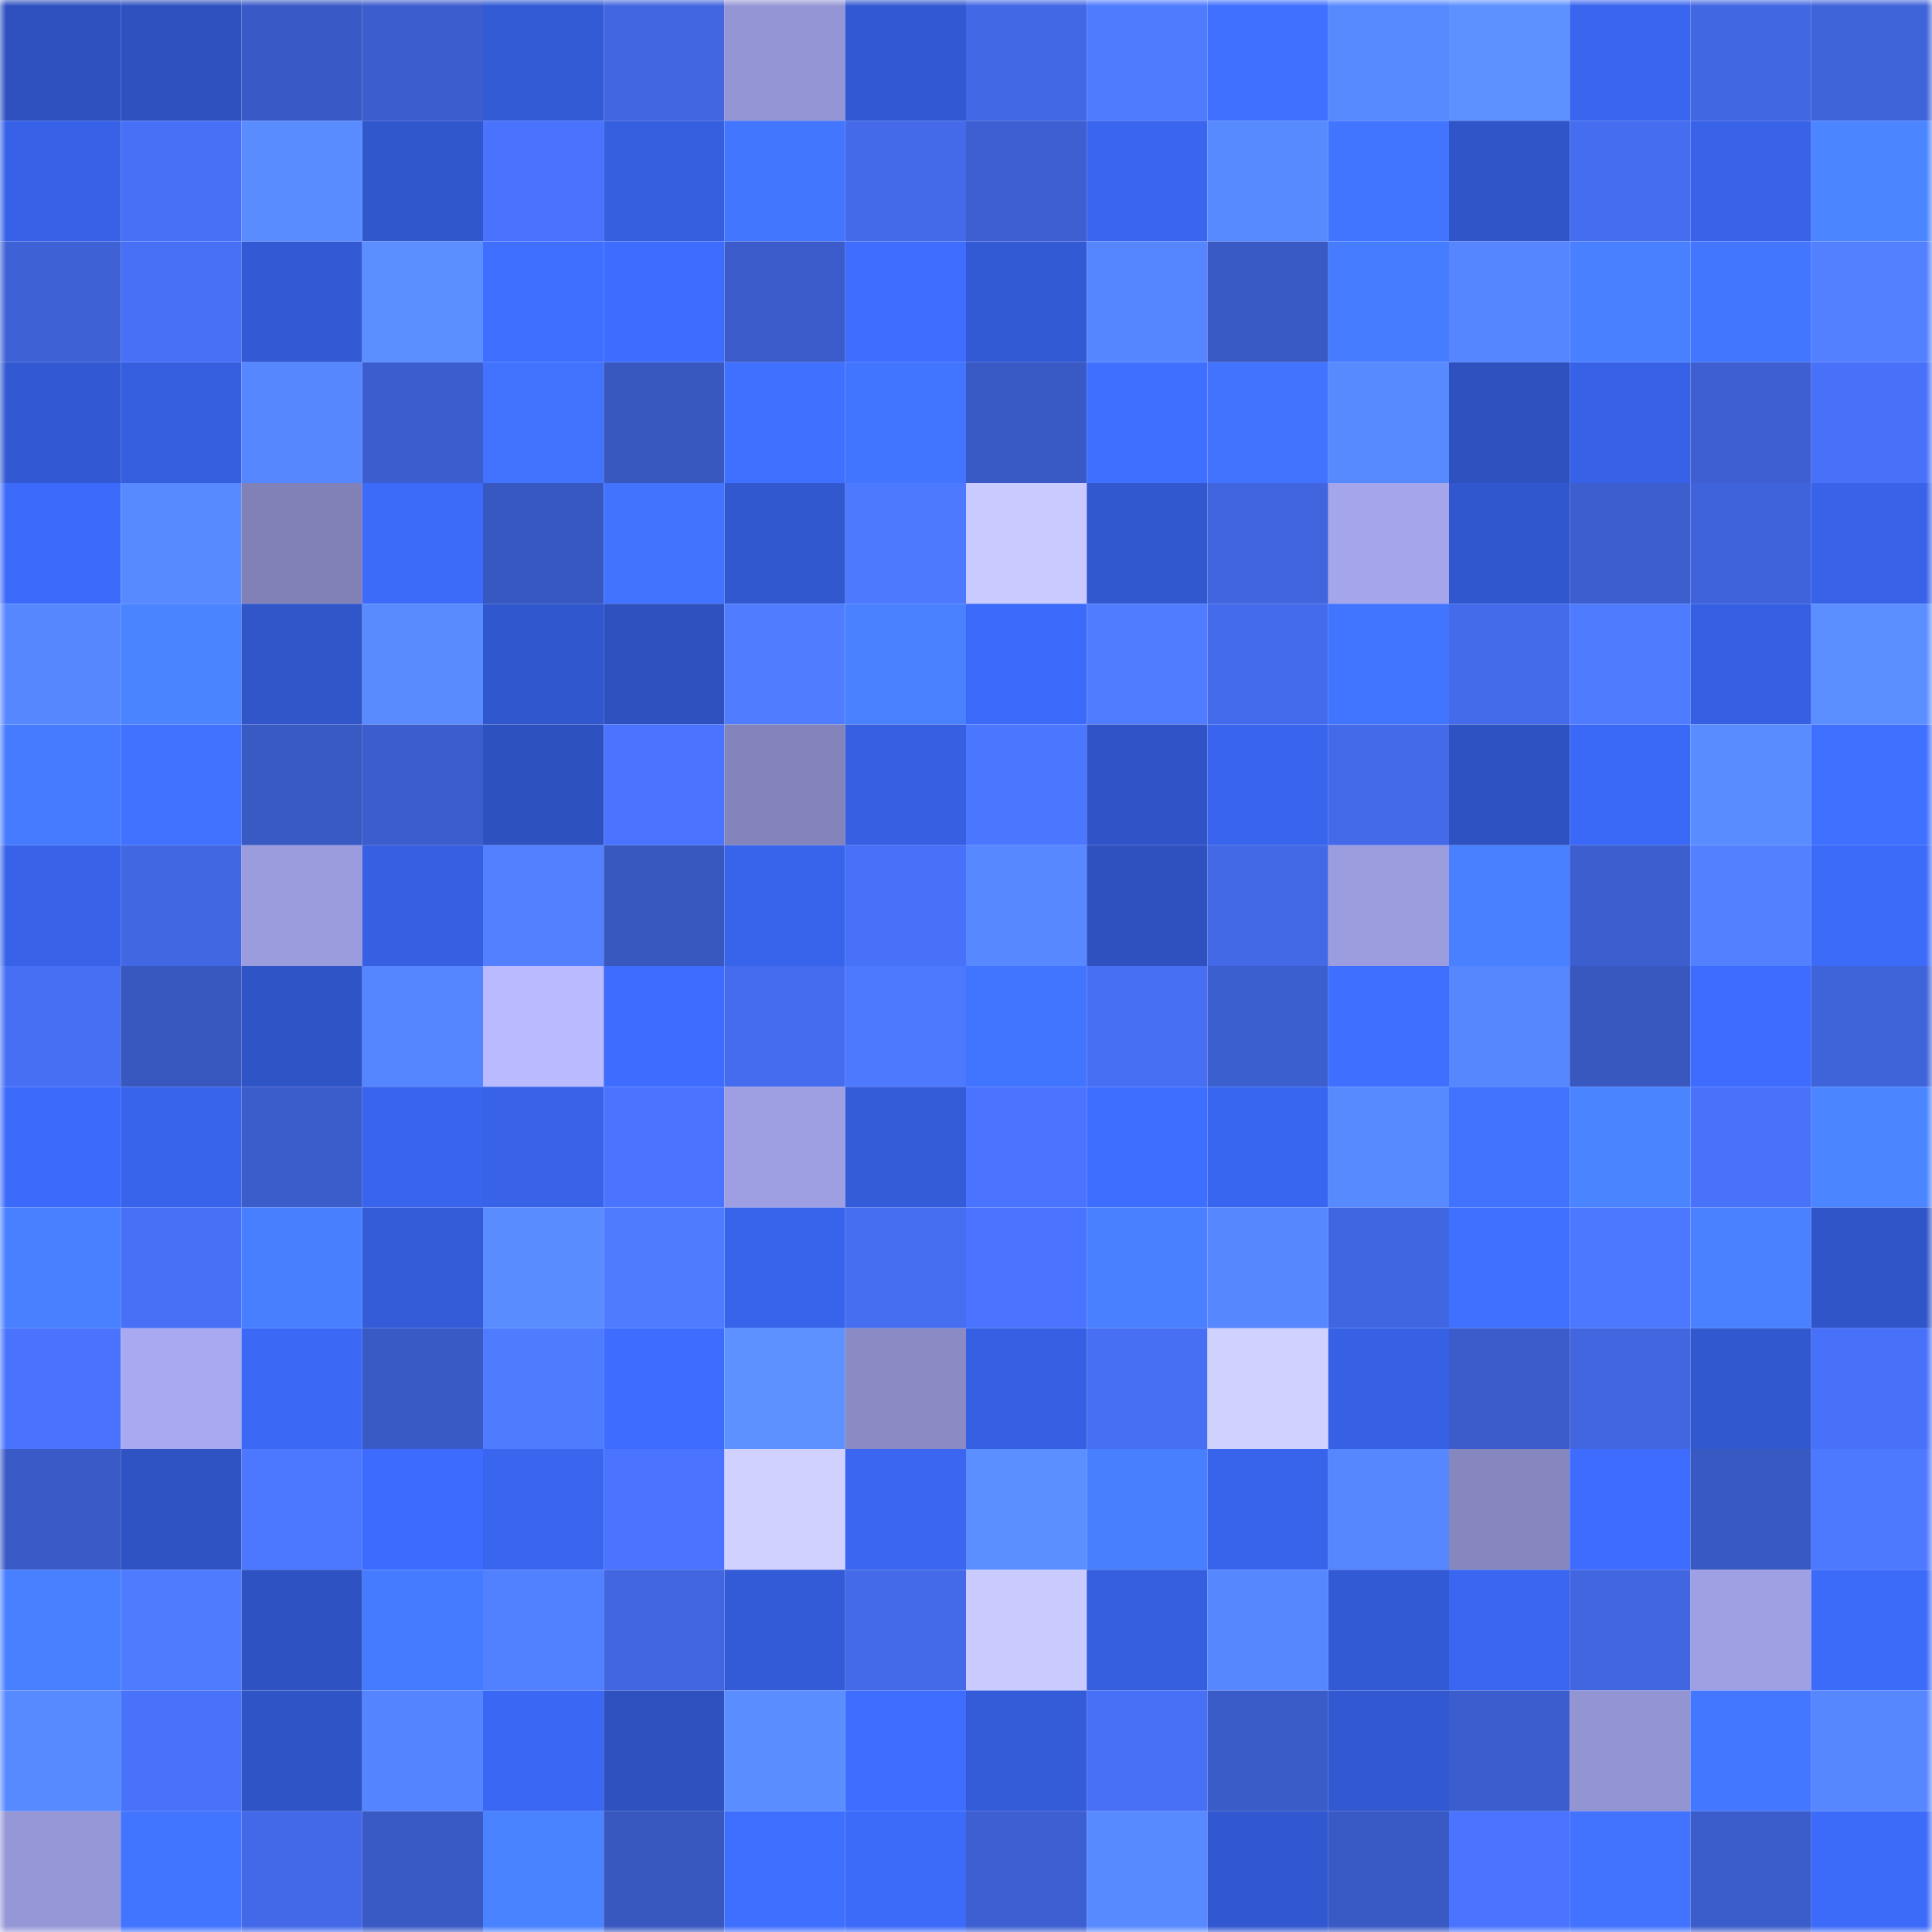 <svg viewBox="0 0 160 160" fill="none" role="img" xmlns="http://www.w3.org/2000/svg" width="240" height="240" name="basenames%2Cdkhrb.base.eth"><mask id="1300240498" mask-type="alpha" maskUnits="userSpaceOnUse" x="0" y="0" width="160" height="160"><rect width="160" height="160" fill="#FFFFFF"></rect></mask><g mask="url(#1300240498)"><rect x="0" y="0" width="10" height="10" fill="#2e51bf"></rect><rect x="10" y="0" width="10" height="10" fill="#2e51bf"></rect><rect x="20" y="0" width="10" height="10" fill="#395ac6"></rect><rect x="30" y="0" width="10" height="10" fill="#3c5dcd"></rect><rect x="40" y="0" width="10" height="10" fill="#335bd6"></rect><rect x="50" y="0" width="10" height="10" fill="#4166df"></rect><rect x="60" y="0" width="10" height="10" fill="#9495d4"></rect><rect x="70" y="0" width="10" height="10" fill="#3259d1"></rect><rect x="80" y="0" width="10" height="10" fill="#4368e5"></rect><rect x="90" y="0" width="10" height="10" fill="#4f7bff"></rect><rect x="100" y="0" width="10" height="10" fill="#3f70ff"></rect><rect x="110" y="0" width="10" height="10" fill="#5789ff"></rect><rect x="120" y="0" width="10" height="10" fill="#5c91ff"></rect><rect x="130" y="0" width="10" height="10" fill="#3965ef"></rect><rect x="140" y="0" width="10" height="10" fill="#4267e2"></rect><rect x="150" y="0" width="10" height="10" fill="#3f63d9"></rect><rect x="0" y="10" width="10" height="10" fill="#3762e8"></rect><rect x="10" y="10" width="10" height="10" fill="#4870f7"></rect><rect x="20" y="10" width="10" height="10" fill="#598cff"></rect><rect x="30" y="10" width="10" height="10" fill="#3157cd"></rect><rect x="40" y="10" width="10" height="10" fill="#4973fd"></rect><rect x="50" y="10" width="10" height="10" fill="#355fdf"></rect><rect x="60" y="10" width="10" height="10" fill="#4276ff"></rect><rect x="70" y="10" width="10" height="10" fill="#446ae9"></rect><rect x="80" y="10" width="10" height="10" fill="#3d5fd2"></rect><rect x="90" y="10" width="10" height="10" fill="#3965ef"></rect><rect x="100" y="10" width="10" height="10" fill="#588aff"></rect><rect x="110" y="10" width="10" height="10" fill="#4275ff"></rect><rect x="120" y="10" width="10" height="10" fill="#3055c8"></rect><rect x="130" y="10" width="10" height="10" fill="#456def"></rect><rect x="140" y="10" width="10" height="10" fill="#3863e9"></rect><rect x="150" y="10" width="10" height="10" fill="#4b85ff"></rect><rect x="0" y="20" width="10" height="10" fill="#3e61d6"></rect><rect x="10" y="20" width="10" height="10" fill="#4870f7"></rect><rect x="20" y="20" width="10" height="10" fill="#335ad4"></rect><rect x="30" y="20" width="10" height="10" fill="#5b8eff"></rect><rect x="40" y="20" width="10" height="10" fill="#3f6fff"></rect><rect x="50" y="20" width="10" height="10" fill="#3d6cff"></rect><rect x="60" y="20" width="10" height="10" fill="#3b5cca"></rect><rect x="70" y="20" width="10" height="10" fill="#3e6dff"></rect><rect x="80" y="20" width="10" height="10" fill="#335ad5"></rect><rect x="90" y="20" width="10" height="10" fill="#5686ff"></rect><rect x="100" y="20" width="10" height="10" fill="#3959c4"></rect><rect x="110" y="20" width="10" height="10" fill="#467cff"></rect><rect x="120" y="20" width="10" height="10" fill="#5585ff"></rect><rect x="130" y="20" width="10" height="10" fill="#4980ff"></rect><rect x="140" y="20" width="10" height="10" fill="#4276ff"></rect><rect x="150" y="20" width="10" height="10" fill="#5280ff"></rect><rect x="0" y="30" width="10" height="10" fill="#3259d2"></rect><rect x="10" y="30" width="10" height="10" fill="#355fdf"></rect><rect x="20" y="30" width="10" height="10" fill="#5687ff"></rect><rect x="30" y="30" width="10" height="10" fill="#3c5dcd"></rect><rect x="40" y="30" width="10" height="10" fill="#4173ff"></rect><rect x="50" y="30" width="10" height="10" fill="#3857bf"></rect><rect x="60" y="30" width="10" height="10" fill="#3f70ff"></rect><rect x="70" y="30" width="10" height="10" fill="#4174ff"></rect><rect x="80" y="30" width="10" height="10" fill="#3959c4"></rect><rect x="90" y="30" width="10" height="10" fill="#3f6fff"></rect><rect x="100" y="30" width="10" height="10" fill="#4173ff"></rect><rect x="110" y="30" width="10" height="10" fill="#5789ff"></rect><rect x="120" y="30" width="10" height="10" fill="#2e51bf"></rect><rect x="130" y="30" width="10" height="10" fill="#3762e7"></rect><rect x="140" y="30" width="10" height="10" fill="#3d5fd1"></rect><rect x="150" y="30" width="10" height="10" fill="#4871f9"></rect><rect x="0" y="40" width="10" height="10" fill="#3c6afa"></rect><rect x="10" y="40" width="10" height="10" fill="#588aff"></rect><rect x="20" y="40" width="10" height="10" fill="#8181b8"></rect><rect x="30" y="40" width="10" height="10" fill="#3c6af9"></rect><rect x="40" y="40" width="10" height="10" fill="#3858c1"></rect><rect x="50" y="40" width="10" height="10" fill="#4173ff"></rect><rect x="60" y="40" width="10" height="10" fill="#3258cf"></rect><rect x="70" y="40" width="10" height="10" fill="#4d79ff"></rect><rect x="80" y="40" width="10" height="10" fill="#c9caff"></rect><rect x="90" y="40" width="10" height="10" fill="#3258cf"></rect><rect x="100" y="40" width="10" height="10" fill="#4065de"></rect><rect x="110" y="40" width="10" height="10" fill="#a4a5eb"></rect><rect x="120" y="40" width="10" height="10" fill="#3157ce"></rect><rect x="130" y="40" width="10" height="10" fill="#3c5ecf"></rect><rect x="140" y="40" width="10" height="10" fill="#3f63da"></rect><rect x="150" y="40" width="10" height="10" fill="#3863e9"></rect><rect x="0" y="50" width="10" height="10" fill="#5687ff"></rect><rect x="10" y="50" width="10" height="10" fill="#4a84ff"></rect><rect x="20" y="50" width="10" height="10" fill="#3056ca"></rect><rect x="30" y="50" width="10" height="10" fill="#598bff"></rect><rect x="40" y="50" width="10" height="10" fill="#3157ce"></rect><rect x="50" y="50" width="10" height="10" fill="#2e51bf"></rect><rect x="60" y="50" width="10" height="10" fill="#507dff"></rect><rect x="70" y="50" width="10" height="10" fill="#4981ff"></rect><rect x="80" y="50" width="10" height="10" fill="#3c6afa"></rect><rect x="90" y="50" width="10" height="10" fill="#507dff"></rect><rect x="100" y="50" width="10" height="10" fill="#446beb"></rect><rect x="110" y="50" width="10" height="10" fill="#4275ff"></rect><rect x="120" y="50" width="10" height="10" fill="#446bea"></rect><rect x="130" y="50" width="10" height="10" fill="#4f7bff"></rect><rect x="140" y="50" width="10" height="10" fill="#3660e3"></rect><rect x="150" y="50" width="10" height="10" fill="#5b8eff"></rect><rect x="0" y="60" width="10" height="10" fill="#467bff"></rect><rect x="10" y="60" width="10" height="10" fill="#4071ff"></rect><rect x="20" y="60" width="10" height="10" fill="#3959c3"></rect><rect x="30" y="60" width="10" height="10" fill="#3c5dcd"></rect><rect x="40" y="60" width="10" height="10" fill="#2e51c0"></rect><rect x="50" y="60" width="10" height="10" fill="#4a74ff"></rect><rect x="60" y="60" width="10" height="10" fill="#8384bc"></rect><rect x="70" y="60" width="10" height="10" fill="#365fe1"></rect><rect x="80" y="60" width="10" height="10" fill="#4b76ff"></rect><rect x="90" y="60" width="10" height="10" fill="#3054c7"></rect><rect x="100" y="60" width="10" height="10" fill="#3965ee"></rect><rect x="110" y="60" width="10" height="10" fill="#446ae9"></rect><rect x="120" y="60" width="10" height="10" fill="#2e52c2"></rect><rect x="130" y="60" width="10" height="10" fill="#3b69f7"></rect><rect x="140" y="60" width="10" height="10" fill="#598cff"></rect><rect x="150" y="60" width="10" height="10" fill="#3f70ff"></rect><rect x="0" y="70" width="10" height="10" fill="#3863e9"></rect><rect x="10" y="70" width="10" height="10" fill="#4267e3"></rect><rect x="20" y="70" width="10" height="10" fill="#9b9cde"></rect><rect x="30" y="70" width="10" height="10" fill="#365fe1"></rect><rect x="40" y="70" width="10" height="10" fill="#5280ff"></rect><rect x="50" y="70" width="10" height="10" fill="#3857bf"></rect><rect x="60" y="70" width="10" height="10" fill="#3864eb"></rect><rect x="70" y="70" width="10" height="10" fill="#4871f9"></rect><rect x="80" y="70" width="10" height="10" fill="#5788ff"></rect><rect x="90" y="70" width="10" height="10" fill="#2e51bf"></rect><rect x="100" y="70" width="10" height="10" fill="#4369e6"></rect><rect x="110" y="70" width="10" height="10" fill="#9c9ddf"></rect><rect x="120" y="70" width="10" height="10" fill="#4880ff"></rect><rect x="130" y="70" width="10" height="10" fill="#3c5ecf"></rect><rect x="140" y="70" width="10" height="10" fill="#5280ff"></rect><rect x="150" y="70" width="10" height="10" fill="#3c6af9"></rect><rect x="0" y="80" width="10" height="10" fill="#476ff4"></rect><rect x="10" y="80" width="10" height="10" fill="#3857bf"></rect><rect x="20" y="80" width="10" height="10" fill="#2f54c6"></rect><rect x="30" y="80" width="10" height="10" fill="#5585ff"></rect><rect x="40" y="80" width="10" height="10" fill="#b9baff"></rect><rect x="50" y="80" width="10" height="10" fill="#3d6cff"></rect><rect x="60" y="80" width="10" height="10" fill="#456cee"></rect><rect x="70" y="80" width="10" height="10" fill="#4d79ff"></rect><rect x="80" y="80" width="10" height="10" fill="#4174ff"></rect><rect x="90" y="80" width="10" height="10" fill="#476ff3"></rect><rect x="100" y="80" width="10" height="10" fill="#3c5fd0"></rect><rect x="110" y="80" width="10" height="10" fill="#3e6fff"></rect><rect x="120" y="80" width="10" height="10" fill="#5687ff"></rect><rect x="130" y="80" width="10" height="10" fill="#3857bf"></rect><rect x="140" y="80" width="10" height="10" fill="#3d6cff"></rect><rect x="150" y="80" width="10" height="10" fill="#3f63d9"></rect><rect x="0" y="90" width="10" height="10" fill="#3c6bfc"></rect><rect x="10" y="90" width="10" height="10" fill="#3864eb"></rect><rect x="20" y="90" width="10" height="10" fill="#3b5ccb"></rect><rect x="30" y="90" width="10" height="10" fill="#3964ed"></rect><rect x="40" y="90" width="10" height="10" fill="#3863e9"></rect><rect x="50" y="90" width="10" height="10" fill="#4a74ff"></rect><rect x="60" y="90" width="10" height="10" fill="#9e9fe2"></rect><rect x="70" y="90" width="10" height="10" fill="#345cd9"></rect><rect x="80" y="90" width="10" height="10" fill="#4a74ff"></rect><rect x="90" y="90" width="10" height="10" fill="#3e6eff"></rect><rect x="100" y="90" width="10" height="10" fill="#3966f0"></rect><rect x="110" y="90" width="10" height="10" fill="#5789ff"></rect><rect x="120" y="90" width="10" height="10" fill="#4173ff"></rect><rect x="130" y="90" width="10" height="10" fill="#4a84ff"></rect><rect x="140" y="90" width="10" height="10" fill="#4972fb"></rect><rect x="150" y="90" width="10" height="10" fill="#4b85ff"></rect><rect x="0" y="100" width="10" height="10" fill="#4880ff"></rect><rect x="10" y="100" width="10" height="10" fill="#4870f7"></rect><rect x="20" y="100" width="10" height="10" fill="#487fff"></rect><rect x="30" y="100" width="10" height="10" fill="#345cd9"></rect><rect x="40" y="100" width="10" height="10" fill="#598cff"></rect><rect x="50" y="100" width="10" height="10" fill="#4f7bff"></rect><rect x="60" y="100" width="10" height="10" fill="#3864ec"></rect><rect x="70" y="100" width="10" height="10" fill="#466ef1"></rect><rect x="80" y="100" width="10" height="10" fill="#4a74ff"></rect><rect x="90" y="100" width="10" height="10" fill="#4980ff"></rect><rect x="100" y="100" width="10" height="10" fill="#5687ff"></rect><rect x="110" y="100" width="10" height="10" fill="#4166e1"></rect><rect x="120" y="100" width="10" height="10" fill="#3f70ff"></rect><rect x="130" y="100" width="10" height="10" fill="#4c78ff"></rect><rect x="140" y="100" width="10" height="10" fill="#4981ff"></rect><rect x="150" y="100" width="10" height="10" fill="#3055c9"></rect><rect x="0" y="110" width="10" height="10" fill="#4973fc"></rect><rect x="10" y="110" width="10" height="10" fill="#a8a9f0"></rect><rect x="20" y="110" width="10" height="10" fill="#3b68f5"></rect><rect x="30" y="110" width="10" height="10" fill="#395ac5"></rect><rect x="40" y="110" width="10" height="10" fill="#4f7cff"></rect><rect x="50" y="110" width="10" height="10" fill="#3d6cff"></rect><rect x="60" y="110" width="10" height="10" fill="#5c91ff"></rect><rect x="70" y="110" width="10" height="10" fill="#8a8bc5"></rect><rect x="80" y="110" width="10" height="10" fill="#3660e4"></rect><rect x="90" y="110" width="10" height="10" fill="#476ff3"></rect><rect x="100" y="110" width="10" height="10" fill="#cfd1ff"></rect><rect x="110" y="110" width="10" height="10" fill="#3761e5"></rect><rect x="120" y="110" width="10" height="10" fill="#3b5cca"></rect><rect x="130" y="110" width="10" height="10" fill="#4166df"></rect><rect x="140" y="110" width="10" height="10" fill="#3158cf"></rect><rect x="150" y="110" width="10" height="10" fill="#4871f9"></rect><rect x="0" y="120" width="10" height="10" fill="#3a5ac7"></rect><rect x="10" y="120" width="10" height="10" fill="#2f53c3"></rect><rect x="20" y="120" width="10" height="10" fill="#4c77ff"></rect><rect x="30" y="120" width="10" height="10" fill="#3d6bfd"></rect><rect x="40" y="120" width="10" height="10" fill="#3965ef"></rect><rect x="50" y="120" width="10" height="10" fill="#4a74ff"></rect><rect x="60" y="120" width="10" height="10" fill="#d0d1ff"></rect><rect x="70" y="120" width="10" height="10" fill="#3a66f1"></rect><rect x="80" y="120" width="10" height="10" fill="#5b8fff"></rect><rect x="90" y="120" width="10" height="10" fill="#487fff"></rect><rect x="100" y="120" width="10" height="10" fill="#3863eb"></rect><rect x="110" y="120" width="10" height="10" fill="#5687ff"></rect><rect x="120" y="120" width="10" height="10" fill="#8787c0"></rect><rect x="130" y="120" width="10" height="10" fill="#3d6cff"></rect><rect x="140" y="120" width="10" height="10" fill="#3858c2"></rect><rect x="150" y="120" width="10" height="10" fill="#4d79ff"></rect><rect x="0" y="130" width="10" height="10" fill="#4880ff"></rect><rect x="10" y="130" width="10" height="10" fill="#4f7bff"></rect><rect x="20" y="130" width="10" height="10" fill="#2f52c3"></rect><rect x="30" y="130" width="10" height="10" fill="#457bff"></rect><rect x="40" y="130" width="10" height="10" fill="#5281ff"></rect><rect x="50" y="130" width="10" height="10" fill="#4166df"></rect><rect x="60" y="130" width="10" height="10" fill="#335bd7"></rect><rect x="70" y="130" width="10" height="10" fill="#446ae9"></rect><rect x="80" y="130" width="10" height="10" fill="#c9cbff"></rect><rect x="90" y="130" width="10" height="10" fill="#355fdf"></rect><rect x="100" y="130" width="10" height="10" fill="#5687ff"></rect><rect x="110" y="130" width="10" height="10" fill="#335ad5"></rect><rect x="120" y="130" width="10" height="10" fill="#3a66f1"></rect><rect x="130" y="130" width="10" height="10" fill="#4166df"></rect><rect x="140" y="130" width="10" height="10" fill="#9fa0e3"></rect><rect x="150" y="130" width="10" height="10" fill="#3c6af9"></rect><rect x="0" y="140" width="10" height="10" fill="#5789ff"></rect><rect x="10" y="140" width="10" height="10" fill="#4972fb"></rect><rect x="20" y="140" width="10" height="10" fill="#2f54c6"></rect><rect x="30" y="140" width="10" height="10" fill="#5484ff"></rect><rect x="40" y="140" width="10" height="10" fill="#3a67f3"></rect><rect x="50" y="140" width="10" height="10" fill="#2e51bf"></rect><rect x="60" y="140" width="10" height="10" fill="#5a8dff"></rect><rect x="70" y="140" width="10" height="10" fill="#3e6dff"></rect><rect x="80" y="140" width="10" height="10" fill="#345bd8"></rect><rect x="90" y="140" width="10" height="10" fill="#4870f7"></rect><rect x="100" y="140" width="10" height="10" fill="#3a5cc9"></rect><rect x="110" y="140" width="10" height="10" fill="#3259d1"></rect><rect x="120" y="140" width="10" height="10" fill="#3c5dcd"></rect><rect x="130" y="140" width="10" height="10" fill="#9394d2"></rect><rect x="140" y="140" width="10" height="10" fill="#4377ff"></rect><rect x="150" y="140" width="10" height="10" fill="#5687ff"></rect><rect x="0" y="150" width="10" height="10" fill="#9697d7"></rect><rect x="10" y="150" width="10" height="10" fill="#4275ff"></rect><rect x="20" y="150" width="10" height="10" fill="#4369e8"></rect><rect x="30" y="150" width="10" height="10" fill="#395ac5"></rect><rect x="40" y="150" width="10" height="10" fill="#4a83ff"></rect><rect x="50" y="150" width="10" height="10" fill="#3857bf"></rect><rect x="60" y="150" width="10" height="10" fill="#3f6fff"></rect><rect x="70" y="150" width="10" height="10" fill="#3c6af9"></rect><rect x="80" y="150" width="10" height="10" fill="#3d5fd1"></rect><rect x="90" y="150" width="10" height="10" fill="#588aff"></rect><rect x="100" y="150" width="10" height="10" fill="#3258d1"></rect><rect x="110" y="150" width="10" height="10" fill="#395ac5"></rect><rect x="120" y="150" width="10" height="10" fill="#4a74ff"></rect><rect x="130" y="150" width="10" height="10" fill="#4173ff"></rect><rect x="140" y="150" width="10" height="10" fill="#3b5ccb"></rect><rect x="150" y="150" width="10" height="10" fill="#3c6af9"></rect></g></svg>